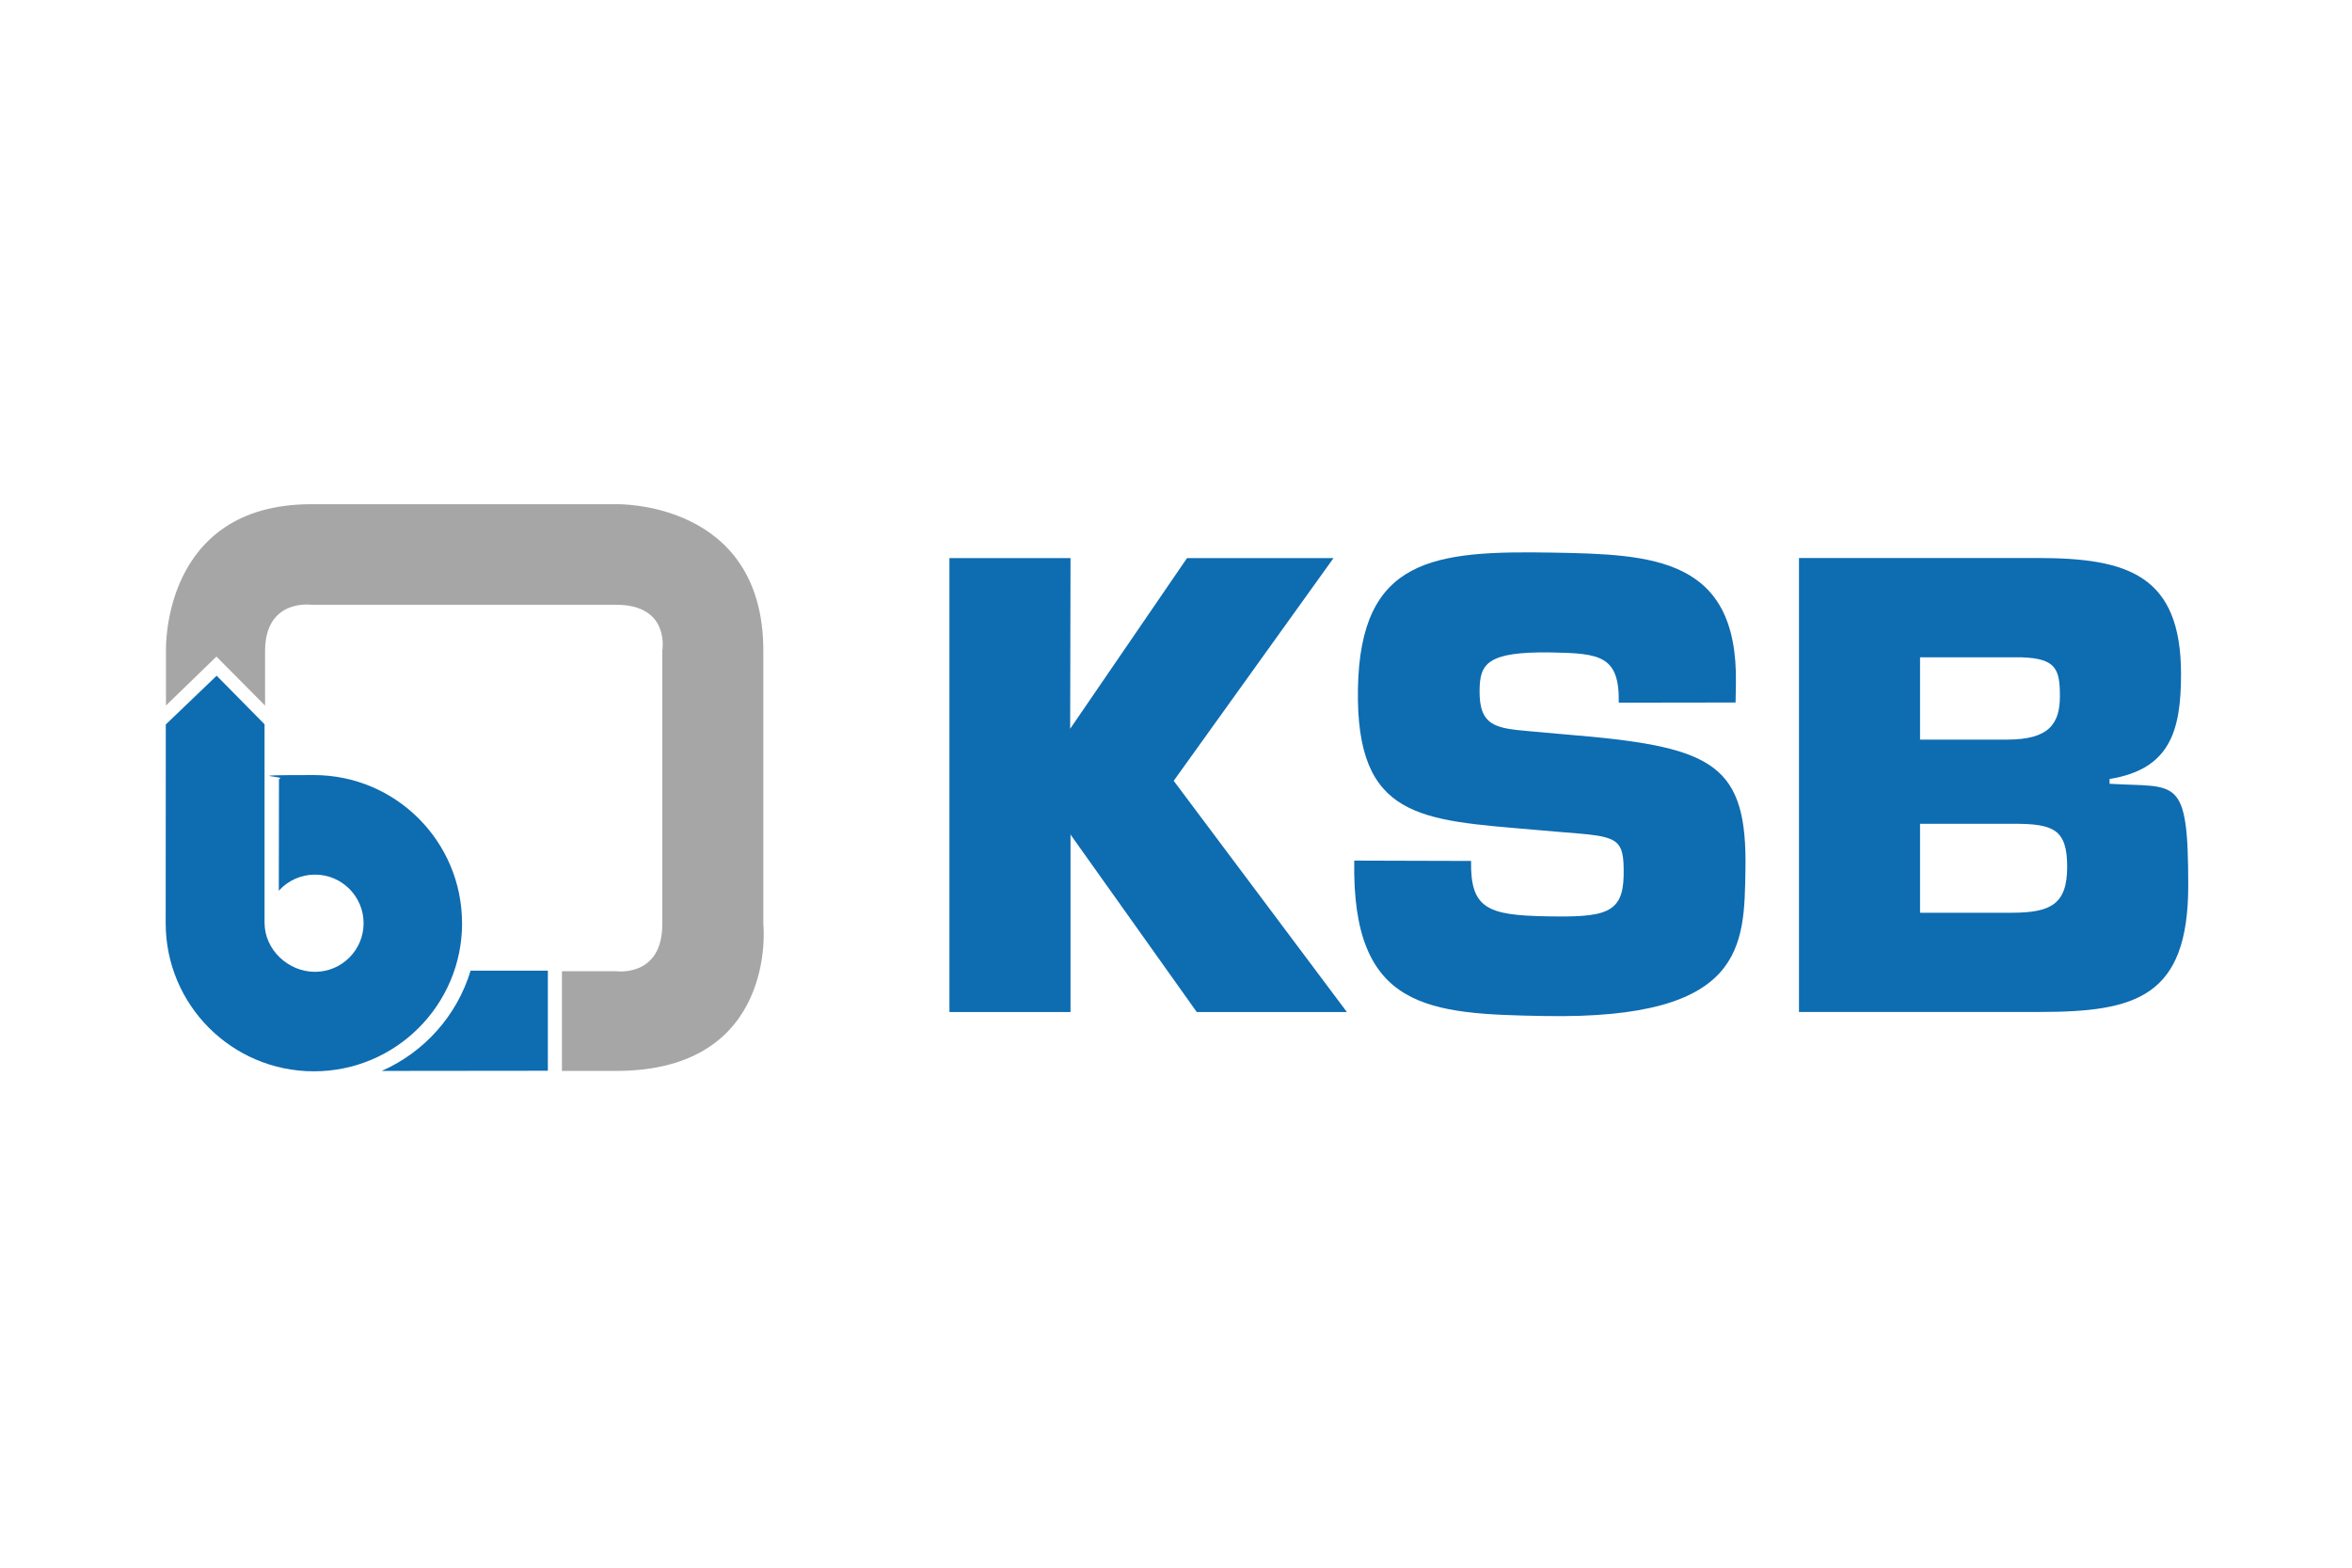 <svg width="240" height="160" viewBox="0 0 240 160" fill="none" xmlns="http://www.w3.org/2000/svg">
<path d="M77.89 94.384V66.409C77.89 51.038 62.871 51.46 62.871 51.46H31.769C16.432 51.46 16.936 66.409 16.936 66.409V72.004L22.085 67.012L27.048 72.01V66.456C27.048 61.063 31.774 61.724 31.774 61.724H62.877C68.42 61.724 67.58 66.403 67.58 66.403V94.321C67.58 99.788 62.877 99.122 62.877 99.122H57.34V109.299H62.877C79.39 109.299 77.896 94.384 77.896 94.384H77.89Z" fill="#A7A6A6"/>
<path d="M47.146 94.222C47.146 85.87 40.376 79.105 32.024 79.105C23.672 79.105 29.597 79.239 28.467 79.511L28.45 90.909C29.388 89.861 30.732 89.264 32.139 89.264C34.879 89.264 37.097 91.483 37.103 94.222C37.103 96.962 34.879 99.186 32.139 99.186C29.4 99.186 26.996 96.921 26.996 94.182V73.921L22.108 68.964L16.918 73.939L16.907 94.222C16.907 102.574 23.677 109.339 32.029 109.339C40.381 109.339 47.152 102.568 47.152 94.222H47.146Z" fill="#0E6CB1"/>
<path d="M161.143 75.086L156 74.623C152.716 74.321 150.914 74.159 150.978 70.435C151.024 67.829 151.609 66.473 158.311 66.589C163.274 66.676 165.261 66.931 165.18 71.715L177.1 71.698L177.134 69.769C177.36 56.916 168.672 56.581 158.49 56.401C146.327 56.187 138.798 56.922 138.566 70.273C138.328 83.623 145.041 83.681 156.509 84.683L159.237 84.915C165.07 85.39 165.753 85.338 165.678 89.374C165.608 93.29 163.68 93.626 157.841 93.522C151.76 93.417 150.028 92.716 150.109 87.869L138.189 87.834C137.923 103.101 145.806 103.489 157.662 103.698C178.148 104.057 177.968 96.475 178.107 88.778C178.293 78.103 174.904 76.302 161.143 75.074V75.086Z" fill="#0E6CB1"/>
<path d="M136.075 56.957H121.126L109.201 74.379L109.236 56.957H96.881V103.287H109.236V85.175L109.201 85.123H109.236V85.175L122.117 103.287H137.436L119.765 79.69L136.075 56.957Z" fill="#0E6CB1"/>
<path d="M215.263 79.997V79.505C221.373 78.514 222.555 74.686 222.555 68.813C222.555 58.683 217.116 56.951 207.913 56.951H183.569V103.281H208.156C217.979 103.281 223.29 101.74 223.29 90.371C223.29 79.001 222.12 80.42 215.263 79.991V79.997ZM195.923 67.087H206.302C209.766 67.209 210.195 68.257 210.195 71.037C210.195 73.817 209.14 75.485 204.82 75.485H195.923V67.087ZM205.254 93.156H195.923V84.075H205.497C209.511 84.075 210.936 84.631 210.936 88.459C210.936 92.288 209.268 93.156 205.254 93.156Z" fill="#0E6CB1"/>
<path d="M38.951 109.299L55.904 109.281V99.064H48.021C46.637 103.657 43.289 107.387 38.951 109.299Z" fill="#0E6CB1"/>
</svg>
